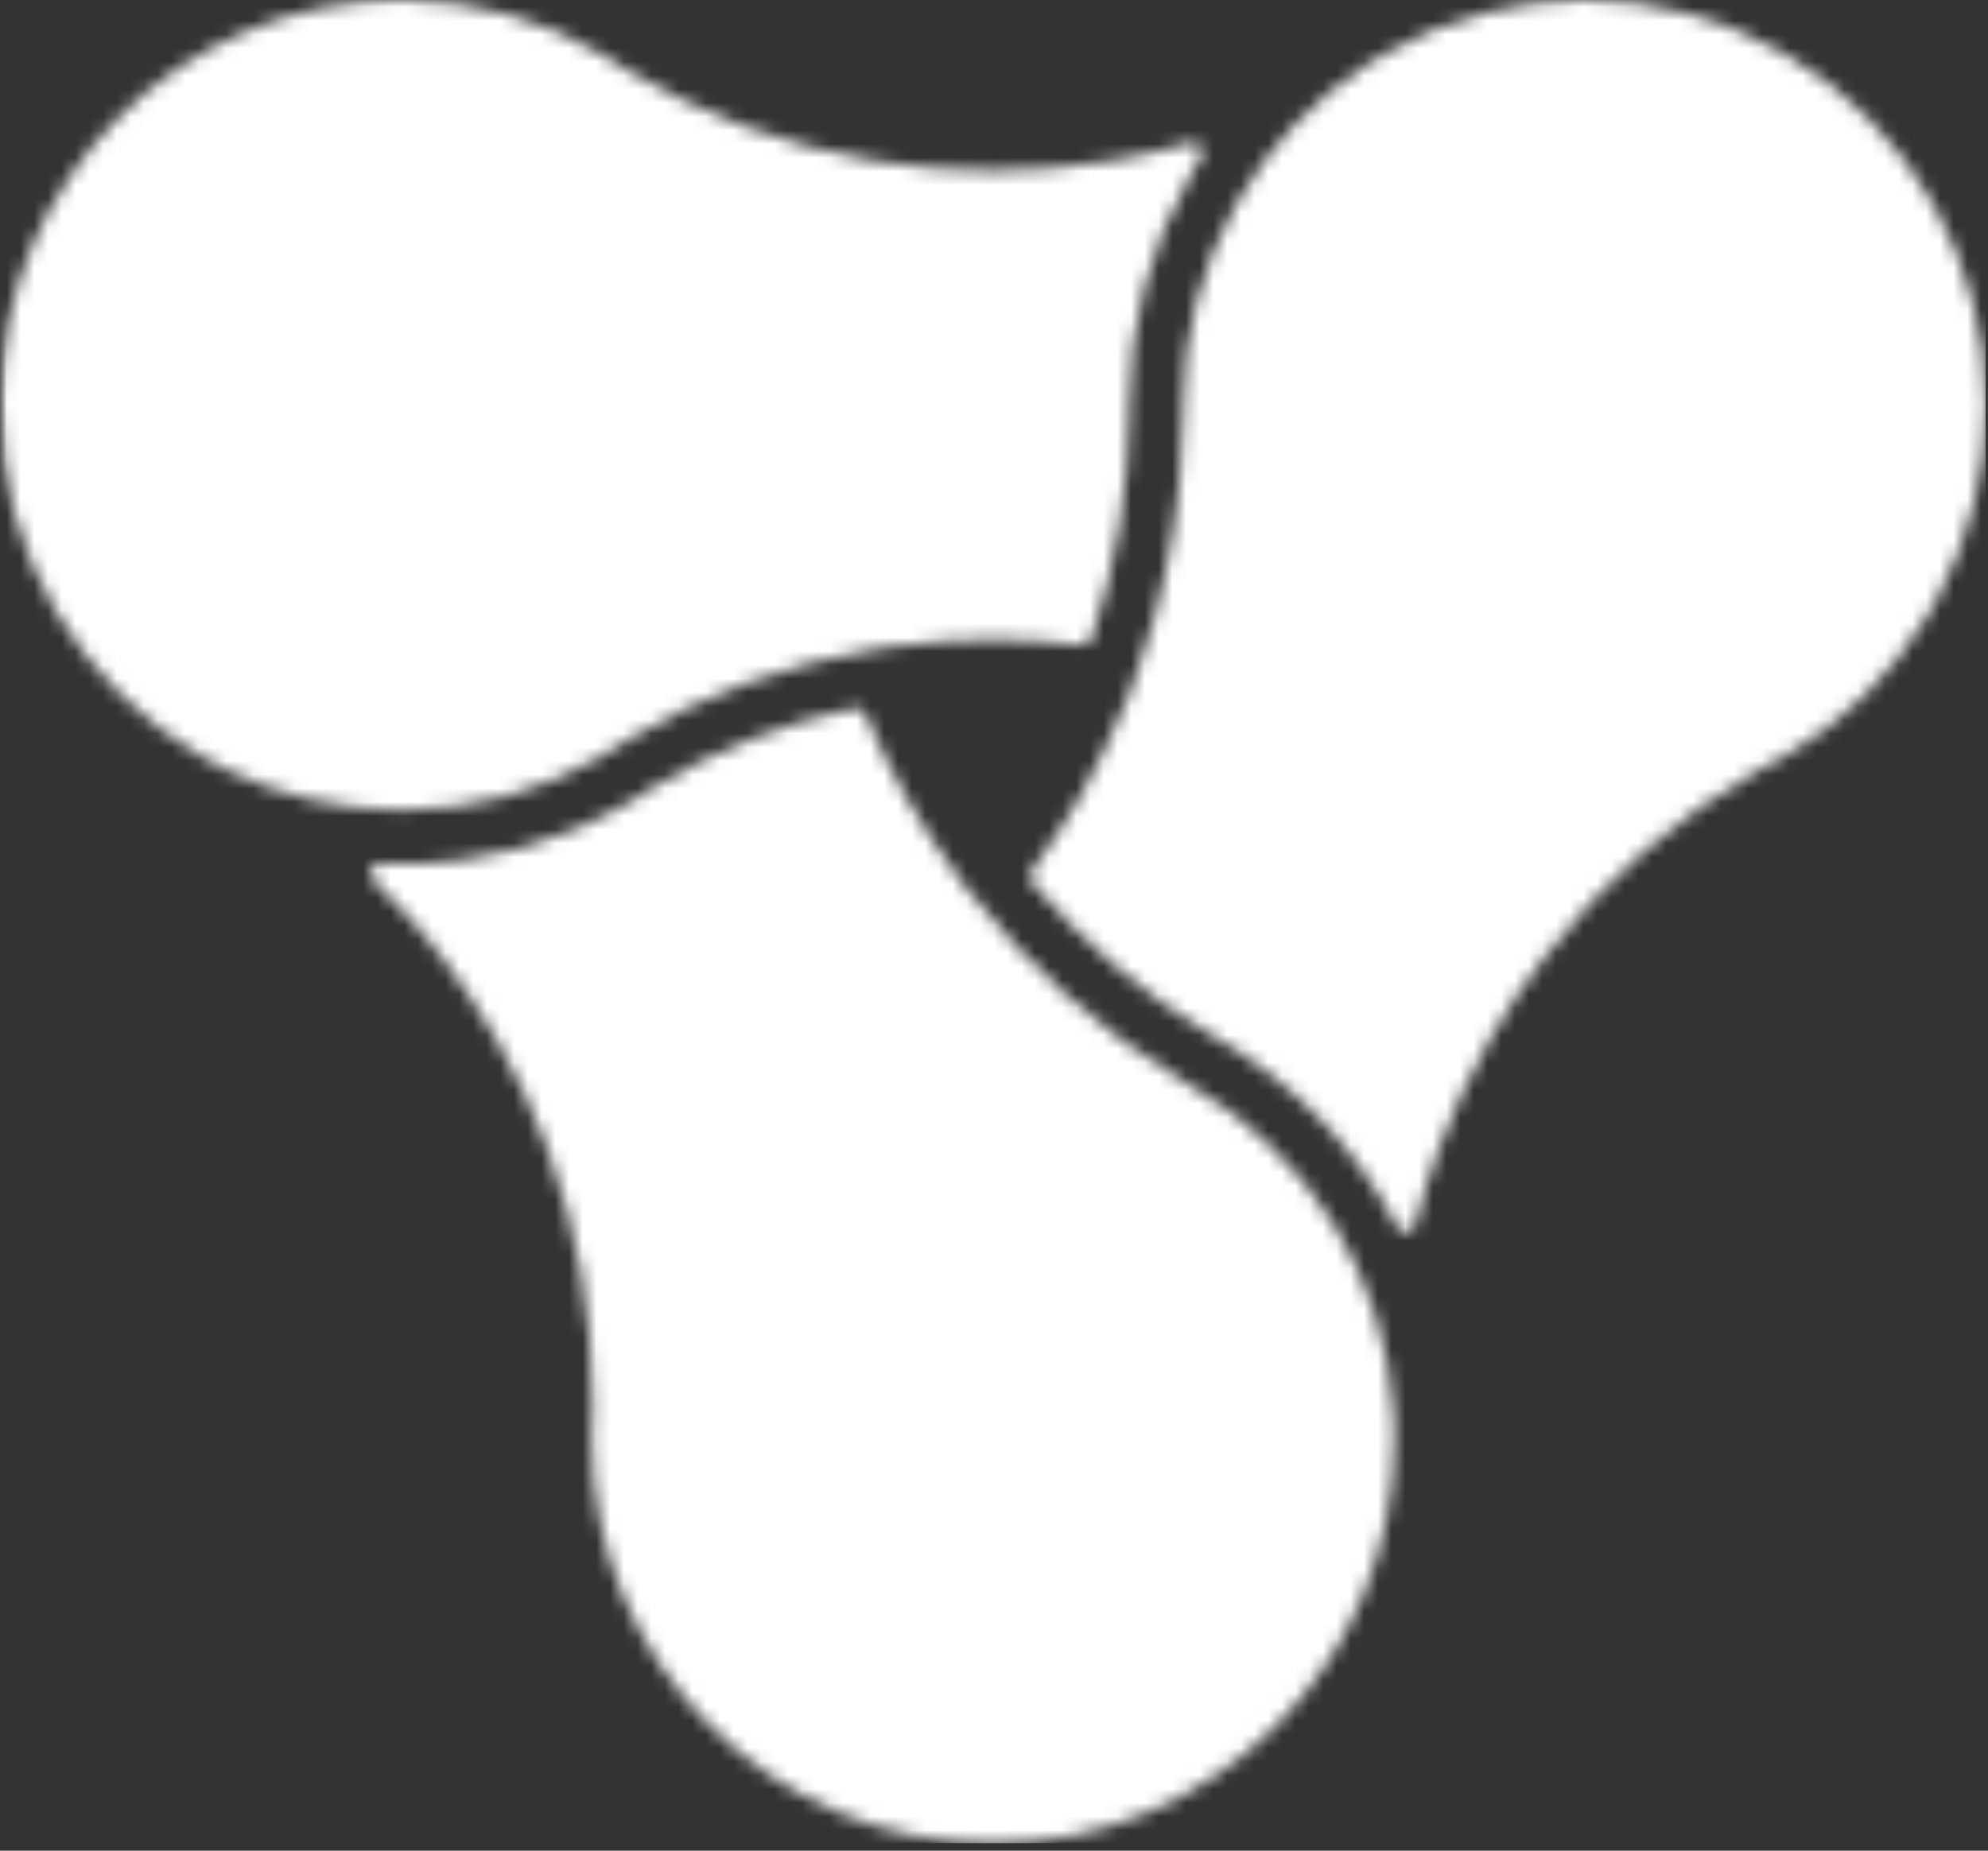 <svg width="145" height="135" viewBox="0 0 145 135" fill="none"
     xmlns="http://www.w3.org/2000/svg">
    <rect x="0" y="0" width="145" height="135" fill="#333333" stroke="none"/>
    <g clip-path="url(#clip0_6472_6651)">
        <g mask="url(#mask0_6472_6651)">
            <g clip-path="url(#clip1_6472_6651)">
                <mask id="mask1_6472_6651" style="mask-type:luminance" maskUnits="userSpaceOnUse" x="0" y="0" width="88" height="60">
                    <path d="M82.36 29.59V29.46C82.37 23.79 83.81 18.06 86.81 12.82C87.06 12.37 87.33 11.94 87.6 11.51C87.96 10.95 87.44 10.25 86.8 10.43C84.92 10.97 83 11.41 81.04 11.73C78.23 12.21 75.34 12.45 72.4 12.45C69.46 12.45 66.56 12.21 63.74 11.73C57.24 10.65 51.16 8.36 45.71 5.11L45.65 5.07L45.59 5.03L45.5 4.96C44.95 4.64 44.42 4.31 43.9 3.97C39.61 1.44 34.62 0 29.27 0C21.18 0 13.88 3.3 8.58 8.64C3.28 14 0 21.38 0 29.55C0 40.5 5.91 50.05 14.68 55.16C14.69 55.16 14.71 55.18 14.72 55.18C15.36 55.5 15.98 55.83 16.58 56.18L16.63 56.2C20.46 58.05 24.75 59.08 29.29 59.09C34.58 59.09 39.5 57.68 43.78 55.22C43.79 55.22 43.81 55.2 43.82 55.19C44.39 54.81 44.97 54.45 45.56 54.1H45.57L45.6 54.07L45.67 54.02L45.74 53.98C51.2 50.72 57.3 48.44 63.8 47.36L65.4 47.1V47.13C67.71 46.82 70.05 46.65 72.43 46.65C74.6 46.65 76.74 46.79 78.84 47.05C79.18 47.09 79.51 46.89 79.62 46.56C81.41 41.18 82.31 35.65 82.36 30.16V30.11V30.04C82.36 29.95 82.36 29.8 82.36 29.6V29.59Z" fill="white"/>
                </mask>
                <g mask="url(#mask1_6472_6651)">
                    <mask id="mask2_6472_6651" style="mask-type:luminance" maskUnits="userSpaceOnUse" x="0" y="-5" width="98" height="70">
                        <path d="M92.72 -4.99H-5V64.09H92.72V-4.99Z" fill="white"/>
                    </mask>
                    <g mask="url(#mask2_6472_6651)">
                        <path d="M93.05 -5.07H-5.35V64.53H93.05V-5.07Z" fill="white"/>
                    </g>
                </g>
                <mask id="mask3_6472_6651" style="mask-type:luminance" maskUnits="userSpaceOnUse" x="27" y="51" width="75" height="84">
                    <path d="M70.87 65.28L69.92 64.06L69.94 64.04C67.17 60.33 64.89 56.31 63.12 52.09C62.99 51.77 62.65 51.59 62.31 51.66C57.1 52.77 52.21 54.7 47.77 57.35L47.69 57.4L47.65 57.43C47.57 57.48 47.48 57.54 47.4 57.59C46.91 57.92 46.41 58.25 45.88 58.55H45.86L45.74 58.63C40.89 61.43 35.27 63.03 29.28 63.03C28.78 63.03 28.28 63.02 27.78 62.99C27.11 62.96 26.76 63.76 27.24 64.22C28.99 65.92 30.64 67.76 32.17 69.74C33.61 71.64 34.96 73.65 36.19 75.79C37.66 78.36 38.9 81 39.89 83.69C42.13 89.72 43.22 95.99 43.22 102.19C43.22 102.45 43.22 102.71 43.22 102.97C43.22 103.64 43.19 104.3 43.16 104.95C43.17 121.28 56.3 134.48 72.43 134.48C88.56 134.48 101.69 121.28 101.7 104.96V104.93C101.7 104.31 101.68 103.68 101.64 103.05C101.01 92.91 95.3 84.16 87.06 79.34L87.03 79.32H87.02C86.79 79.17 86.56 79.03 86.32 78.88C80.22 75.22 75.05 70.57 70.89 65.26L70.87 65.28Z" fill="white"/>
                </mask>
                <g mask="url(#mask3_6472_6651)">
                    <mask id="mask4_6472_6651" style="mask-typ>e:luminance" maskUnits="userSpaceOnUse" x="22" y="46" width="85" height="94">
                        <path d="M106.7 46.64H22.01V139.48H106.7V46.64Z" fill="white"/>
                    </mask>
                    <g mask="url(#mask4_6472_6651)">
                        <path d="M106.97 46.29H22.01V139.89H106.97V46.29Z" fill="white"/>
                    </g>
                </g>
                <mask id="mask5_6472_6651" style="mask-type:luminance" maskUnits="userSpaceOnUse" x="75" y="0" width="70" height="90">
                    <path d="M141.26 43.7C143.69 39.21 144.85 34.37 144.85 29.57C144.85 19.35 139.6 9.42 130.21 3.95C125.59 1.27 120.57 0 115.62 0C110.47 0 105.38 1.38 100.92 3.98C100.91 3.98 100.89 4 100.88 4C100.39 4.33 99.88 4.64 99.37 4.94C99.36 4.94 99.34 4.96 99.33 4.96C95.7 7.39 92.57 10.69 90.24 14.76C87.59 19.4 86.32 24.45 86.31 29.45V29.58C86.31 29.74 86.31 29.95 86.3 30.17C86.29 31.83 86.2 33.5 86.04 35.16C85.93 36.32 85.77 37.47 85.59 38.62C85.25 40.79 84.79 42.95 84.2 45.09C84.2 45.11 84.19 45.13 84.18 45.15C83.85 46.31 83.48 47.46 83.08 48.61C82.92 49.06 82.77 49.52 82.6 49.97L82.03 51.49H82C81.05 53.79 79.95 56.06 78.68 58.28C77.63 60.11 76.48 61.84 75.26 63.51C75.06 63.78 75.07 64.15 75.29 64.4C78.93 68.69 83.3 72.47 88.37 75.51H88.39C88.62 75.67 88.86 75.81 89.1 75.96C94.54 79.14 98.98 83.84 101.89 89.48C102.2 90.07 103.07 89.98 103.23 89.33C103.7 87.44 104.28 85.56 104.98 83.7C105.98 81.01 107.21 78.36 108.68 75.79C109.9 73.64 111.25 71.64 112.71 69.75C117.04 64.11 122.34 59.57 128.22 56.2L128.34 56.13L128.43 56.09C129.01 55.76 129.6 55.43 130.21 55.12C134.35 52.73 137.93 49.3 140.58 44.92L141.29 43.69L141.26 43.7Z" fill="white"/>
                </mask>
                <g mask="url(#mask5_6472_6651)">
                    <mask id="mask6_6472_6651" style="mask-type:luminance" maskUnits="userSpaceOnUse" x="70" y="-5" width="80" height="100">
                        <path d="M149.85 -5H70.1V94.89H149.85V-5Z" fill="white"/>
                    </mask>
                    <g mask="url(#mask6_6472_6651)">
                        <path d="M150.17 -5.07H70.01V95.25H150.17V-5.07Z" fill="white"/>
                    </g>
                </g>
            </g>
        </g>
    </g>
    <defs>
        <clipPath id="clip0_6472_6651">
            <rect width="793" height="135" fill="white"/>
        </clipPath>
        <clipPath id="clip1_6472_6651">
            <rect width="144.85" height="134.48" fill="white"/>
        </clipPath>
    </defs>
</svg>
